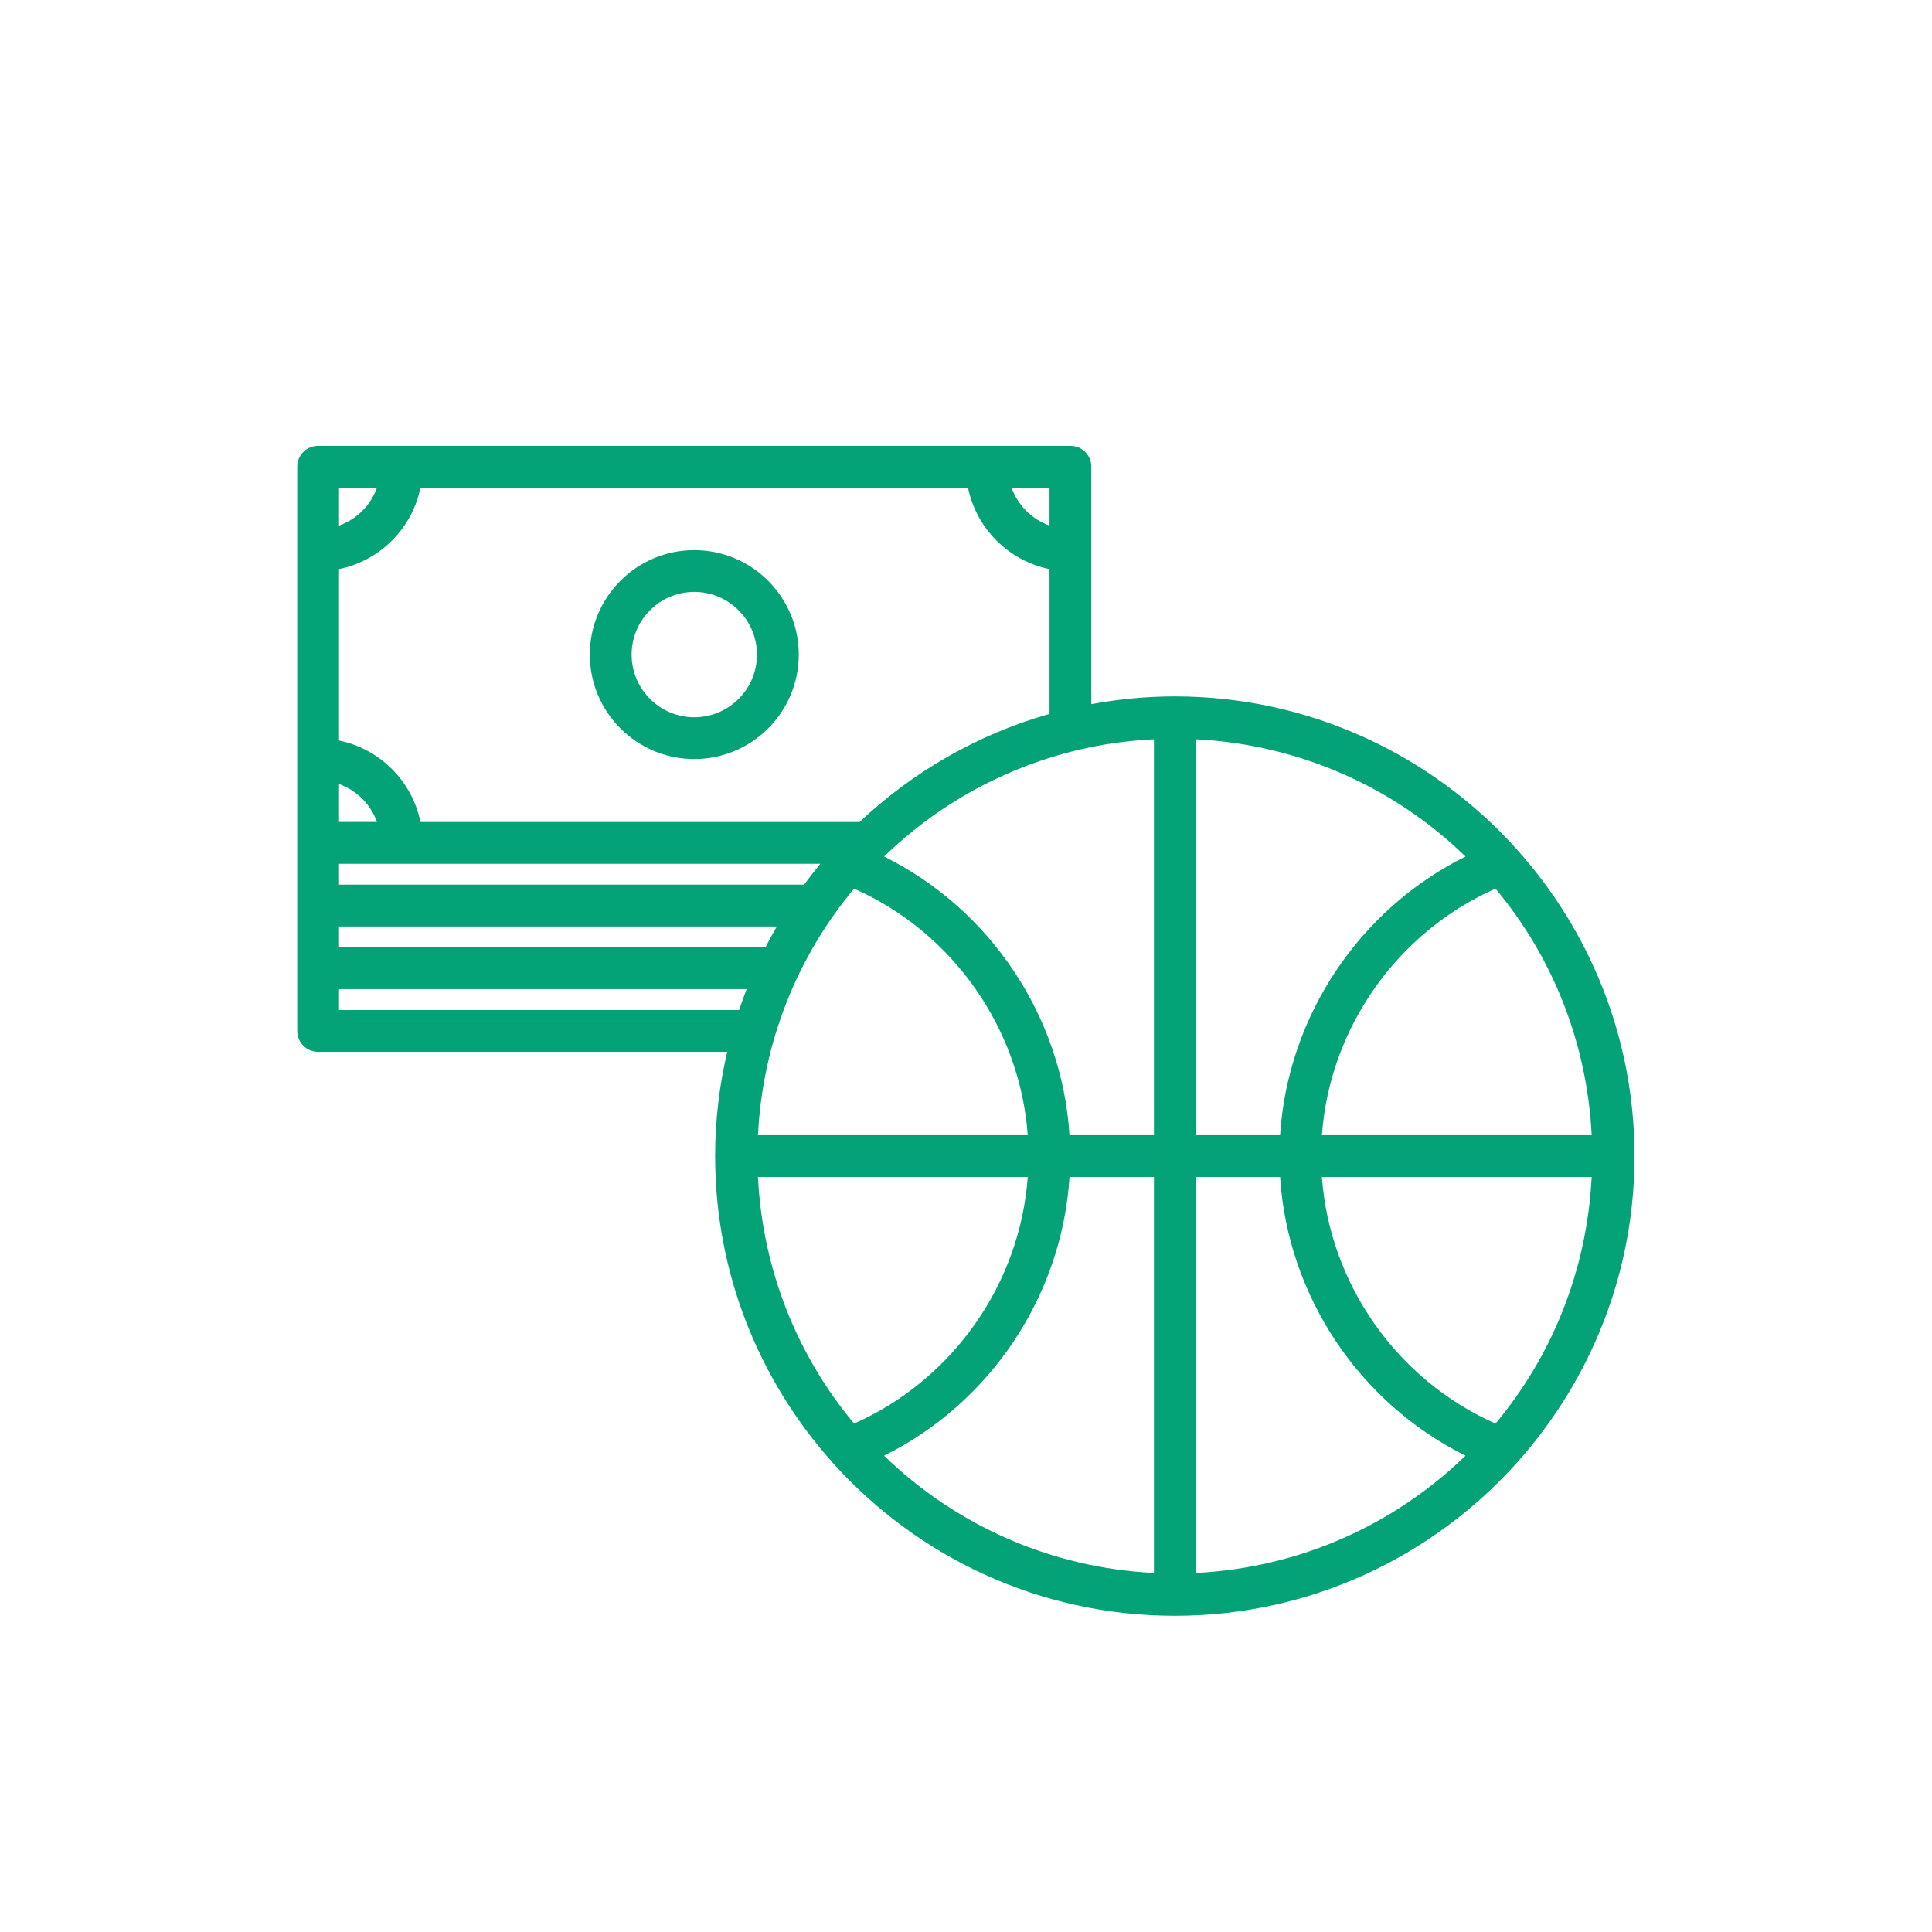 <svg width="52" height="52" viewBox="0 0 52 52" fill="none" xmlns="http://www.w3.org/2000/svg">
<path d="M40.801 22.833C38.535 20.324 35.259 18.744 31.62 18.744C30.853 18.744 30.102 18.818 29.373 18.952V12.562C29.373 12.251 29.122 12 28.811 12H8.562C8.251 12 8 12.251 8 12.562V22.686V24.374V26.061V27.748C8 28.059 8.251 28.31 8.562 28.31H19.573C19.362 29.212 19.248 30.151 19.248 31.117C19.248 34.262 20.43 37.135 22.369 39.32C22.387 39.346 22.407 39.367 22.428 39.388C24.694 41.904 27.975 43.489 31.62 43.489C35.265 43.489 38.545 41.904 40.812 39.388C40.833 39.367 40.853 39.346 40.871 39.32C42.811 37.135 43.993 34.262 43.993 31.117C43.993 27.956 42.8 25.069 40.842 22.88C40.829 22.864 40.817 22.847 40.801 22.833ZM40.252 38.316C37.601 37.142 35.789 34.563 35.579 31.679H42.839C42.714 34.196 41.77 36.499 40.252 38.316ZM20.401 31.679H27.662C27.452 34.563 25.64 37.142 22.988 38.316C21.47 36.499 20.526 34.196 20.401 31.679ZM29.015 20.186C29.02 20.184 29.026 20.184 29.031 20.182C29.687 20.027 30.363 19.933 31.058 19.898V30.554H28.786C28.583 27.355 26.657 24.474 23.795 23.053C25.223 21.667 27.017 20.662 29.015 20.186ZM32.183 30.554V19.898C34.999 20.038 37.545 21.21 39.445 23.053C36.584 24.474 34.658 27.355 34.454 30.554H32.183ZM21.643 23.811H9.125V23.249H22.078C21.928 23.432 21.784 23.62 21.643 23.811ZM9.125 22.124V21.103C9.602 21.273 9.976 21.647 10.146 22.123H9.125V22.124ZM9.125 24.936H20.909C20.802 25.12 20.7 25.308 20.602 25.498H9.125V24.936ZM22.988 23.918C25.64 25.092 27.452 27.67 27.662 30.554H20.401C20.526 28.038 21.47 25.735 22.988 23.918ZM28.786 31.679H31.058V42.336C28.241 42.196 25.695 41.024 23.795 39.18C26.657 37.76 28.583 34.878 28.786 31.679ZM32.183 31.679H34.454C34.658 34.878 36.584 37.76 39.445 39.18C37.545 41.024 34.999 42.196 32.183 42.336V31.679ZM35.579 30.554C35.789 27.67 37.601 25.092 40.252 23.918C41.77 25.734 42.714 28.038 42.84 30.554H35.579ZM23.136 22.124H11.317C11.093 21.024 10.225 20.156 9.125 19.931V15.317C10.225 15.093 11.093 14.225 11.317 13.125H26.054C26.278 14.225 27.147 15.094 28.248 15.318V19.215C26.309 19.765 24.563 20.777 23.136 22.124ZM28.248 14.146C27.771 13.976 27.396 13.601 27.226 13.125H28.248V14.146ZM10.146 13.125C9.976 13.602 9.602 13.976 9.125 14.146V13.125H10.146ZM9.125 27.186V26.623H20.096C20.024 26.809 19.956 26.996 19.892 27.186H9.125Z" fill="#04A277"/>
<path d="M18.687 14.807C17.136 14.807 15.875 16.068 15.875 17.619C15.875 19.169 17.136 20.43 18.687 20.43C20.237 20.43 21.499 19.169 21.499 17.619C21.499 16.068 20.237 14.807 18.687 14.807ZM18.687 19.306C17.757 19.306 17 18.549 17 17.619C17 16.688 17.757 15.931 18.687 15.931C19.617 15.931 20.374 16.688 20.374 17.619C20.374 18.549 19.617 19.306 18.687 19.306Z" fill="#04A277"/>
</svg>
